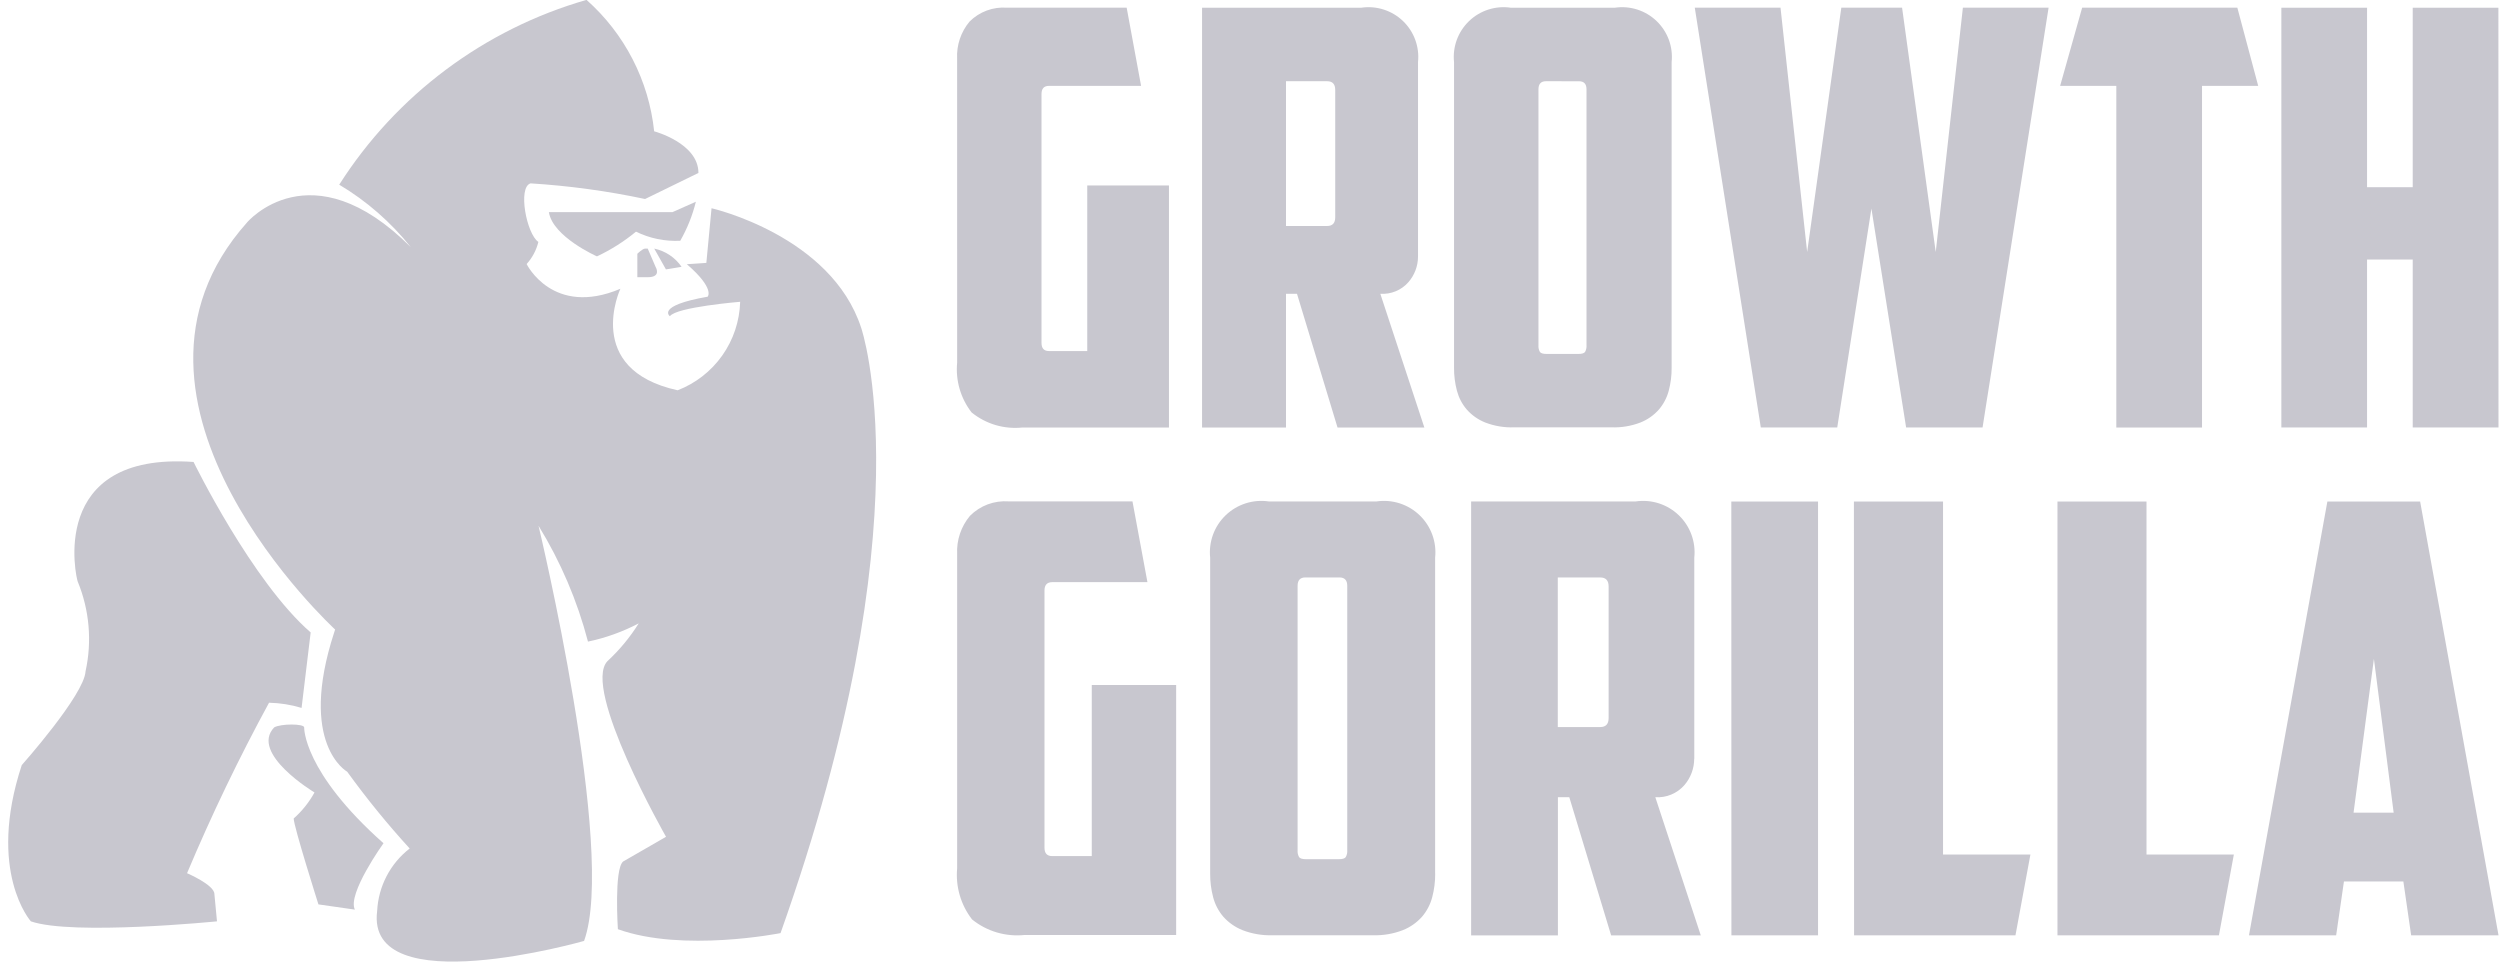 <svg width="78" height="30" viewBox="0 0 78 30" fill="none" xmlns="http://www.w3.org/2000/svg">
<g clip-path="url(#clip0_881_7102)">
<path d="M12.818 7.712C12.196 6.933 11.44 6.272 10.584 5.762C12.366 2.963 15.11 0.913 18.299 -0.004C19.49 1.052 20.243 2.515 20.41 4.097C20.41 4.097 21.791 4.463 21.791 5.396L20.126 6.209C18.948 5.959 17.754 5.796 16.553 5.721C16.147 5.843 16.431 7.304 16.797 7.548C16.734 7.805 16.609 8.042 16.431 8.238C16.431 8.238 17.244 9.903 19.356 9.01C19.356 9.01 18.179 11.527 21.143 12.177C21.704 11.96 22.188 11.582 22.535 11.091C22.882 10.6 23.076 10.017 23.093 9.416C23.093 9.416 21.103 9.579 20.901 9.866C20.901 9.866 20.451 9.542 22.078 9.257C22.078 9.257 22.322 9.014 21.429 8.243L22.038 8.202L22.2 6.497C22.2 6.497 25.936 7.349 26.87 10.232C26.87 10.232 28.941 16.201 24.353 29.113C24.353 29.113 21.308 29.722 19.278 28.991C19.278 28.991 19.156 27.124 19.44 26.88L20.78 26.108C20.78 26.108 18.141 21.479 18.953 20.627C19.329 20.279 19.657 19.883 19.928 19.449C19.429 19.711 18.896 19.903 18.345 20.018C18.012 18.744 17.492 17.526 16.802 16.404C16.802 16.404 19.238 26.555 18.223 29.357C18.223 29.357 11.398 31.307 11.767 28.423C11.786 28.044 11.886 27.673 12.061 27.337C12.236 27 12.482 26.705 12.782 26.473C12.087 25.712 11.436 24.912 10.832 24.077C10.832 24.077 9.289 23.225 10.426 19.733C11.563 16.241 10.467 19.652 10.467 19.652C10.467 19.652 2.712 12.546 7.706 6.943C7.702 6.943 9.691 4.588 12.818 7.712Z" fill="#C8C7CF"/>
<path d="M17.125 6.619H20.98L21.711 6.294C21.606 6.721 21.442 7.13 21.224 7.512C20.747 7.536 20.272 7.438 19.843 7.228C19.471 7.535 19.061 7.794 18.625 7.999C18.625 7.999 17.247 7.39 17.125 6.619Z" fill="#C8C7CF"/>
<path d="M20.209 7.756L20.453 8.324C20.453 8.324 20.657 8.649 20.209 8.649H19.885V7.918C19.885 7.918 20.047 7.756 20.129 7.756" fill="#C8C7CF"/>
<path d="M20.412 7.756L20.777 8.405L21.265 8.324C21.064 8.033 20.759 7.829 20.412 7.756Z" fill="#C8C7CF"/>
<path d="M6.039 14.413C6.039 14.413 7.866 18.149 9.693 19.732L9.409 22.087C9.08 21.987 8.738 21.933 8.394 21.925C7.453 23.654 6.599 25.429 5.836 27.244C5.836 27.244 6.689 27.609 6.689 27.893L6.77 28.746C6.77 28.746 2.263 29.196 0.963 28.746C0.963 28.746 -0.417 27.203 0.679 23.871C0.679 23.871 2.629 21.679 2.669 20.946C2.876 20.009 2.79 19.032 2.425 18.145C2.385 18.068 1.451 14.089 6.039 14.413Z" fill="#C8C7CF"/>
<path d="M9.49 22.696C9.49 22.696 9.449 24.076 11.965 26.309C11.965 26.309 10.828 27.892 11.072 28.38L9.935 28.217C9.935 28.217 9.163 25.781 9.163 25.537C9.424 25.306 9.644 25.031 9.812 24.725C9.812 24.725 7.782 23.507 8.554 22.695C8.759 22.575 9.49 22.575 9.49 22.696Z" fill="#C8C7CF"/>
<path d="M29.862 1.83C29.841 1.409 29.98 0.996 30.25 0.673C30.402 0.521 30.584 0.404 30.786 0.329C30.987 0.254 31.202 0.224 31.416 0.24H35.152L35.602 2.679H32.729C32.573 2.679 32.495 2.763 32.495 2.932V10.7C32.495 10.869 32.573 10.953 32.729 10.953H33.922V5.786H36.472V13.338H31.904C31.621 13.368 31.334 13.342 31.062 13.262C30.789 13.181 30.535 13.047 30.314 12.868C29.971 12.427 29.81 11.871 29.863 11.314L29.862 1.83ZM40.123 2.534V7.051H41.406C41.575 7.051 41.659 6.96 41.659 6.78V2.805C41.659 2.624 41.575 2.534 41.406 2.534H40.123ZM44.242 8.009C44.241 8.302 44.134 8.584 43.942 8.804C43.834 8.928 43.699 9.024 43.547 9.087C43.395 9.15 43.23 9.177 43.066 9.166L44.44 13.339H41.731L40.466 9.166H40.123V13.339H37.504V0.241H42.472C42.706 0.206 42.945 0.226 43.17 0.298C43.396 0.37 43.602 0.492 43.773 0.656C43.944 0.82 44.075 1.021 44.156 1.243C44.237 1.465 44.267 1.703 44.242 1.939V8.009ZM48.235 2.534C48.078 2.534 48 2.618 48 2.787V10.772C47.994 10.844 48.01 10.917 48.045 10.98C48.075 11.022 48.144 11.043 48.253 11.043H49.246C49.355 11.043 49.424 11.022 49.454 10.98C49.489 10.917 49.505 10.844 49.499 10.772V2.788C49.499 2.619 49.421 2.535 49.264 2.535L48.235 2.534ZM52.155 11.476C52.157 11.717 52.126 11.957 52.065 12.19C52.008 12.406 51.903 12.607 51.758 12.777C51.6 12.956 51.402 13.095 51.18 13.183C50.893 13.293 50.587 13.344 50.28 13.333H47.241C46.934 13.344 46.628 13.293 46.341 13.183C46.119 13.095 45.921 12.956 45.763 12.777C45.617 12.607 45.513 12.406 45.456 12.19C45.395 11.957 45.364 11.717 45.366 11.476V1.939C45.341 1.703 45.371 1.465 45.452 1.243C45.534 1.021 45.665 0.82 45.836 0.656C46.007 0.492 46.213 0.37 46.438 0.298C46.664 0.226 46.903 0.206 47.137 0.241H50.384C50.618 0.206 50.857 0.226 51.083 0.298C51.308 0.37 51.514 0.492 51.685 0.656C51.856 0.82 51.987 1.021 52.069 1.243C52.15 1.465 52.179 1.703 52.155 1.939V11.476ZM61.242 0.24H63.916L61.856 13.337H59.471L58.388 6.508L57.322 13.337H54.937L52.877 0.24H55.552L56.383 7.864L57.449 0.24H59.345L60.395 7.864L61.242 0.24ZM69.805 0.24L70.456 2.679H68.703V13.338H66.029V2.679H64.276L64.963 0.24H69.805ZM77.953 13.337H75.277V8.098H73.852V13.337H71.178V0.241H73.852V5.841H75.277V0.241H77.95L77.953 13.337Z" fill="#C8C7CF"/>
<path d="M29.863 17.288C29.841 16.854 29.984 16.427 30.264 16.093C30.42 15.936 30.609 15.814 30.817 15.736C31.025 15.659 31.247 15.627 31.468 15.643H35.333L35.8 18.163H32.831C32.669 18.163 32.588 18.25 32.588 18.424V26.449C32.588 26.624 32.669 26.711 32.831 26.71H34.063V21.371H36.696V29.171H31.971C31.679 29.202 31.383 29.175 31.101 29.092C30.82 29.009 30.557 28.871 30.328 28.686C29.977 28.233 29.811 27.663 29.863 27.092V17.288ZM40.728 18.016C40.566 18.016 40.485 18.103 40.485 18.277V26.527C40.479 26.602 40.495 26.677 40.532 26.742C40.562 26.785 40.634 26.807 40.746 26.807H41.773C41.885 26.807 41.956 26.785 41.987 26.742C42.024 26.677 42.04 26.602 42.034 26.527V18.277C42.034 18.103 41.953 18.016 41.791 18.016H40.728ZM44.778 27.257C44.78 27.506 44.748 27.754 44.685 27.994C44.626 28.218 44.518 28.425 44.368 28.601C44.203 28.786 43.998 28.93 43.768 29.021C43.47 29.136 43.153 29.19 42.834 29.18H39.701C39.383 29.19 39.065 29.136 38.767 29.021C38.538 28.93 38.332 28.786 38.167 28.601C38.017 28.425 37.909 28.218 37.85 27.994C37.787 27.754 37.755 27.506 37.757 27.257V17.4C37.732 17.157 37.762 16.911 37.846 16.681C37.93 16.451 38.066 16.244 38.242 16.075C38.419 15.905 38.632 15.779 38.865 15.704C39.098 15.63 39.344 15.609 39.587 15.645H42.947C43.189 15.609 43.436 15.63 43.669 15.704C43.902 15.779 44.115 15.905 44.291 16.075C44.468 16.244 44.603 16.451 44.687 16.681C44.771 16.911 44.802 17.157 44.776 17.4V27.257H44.778ZM48.603 18.016V22.684H49.928C50.102 22.684 50.189 22.59 50.189 22.404V18.297C50.189 18.11 50.102 18.017 49.928 18.017L48.603 18.016ZM52.859 23.673C52.859 23.976 52.749 24.269 52.551 24.498C52.439 24.626 52.299 24.726 52.142 24.791C51.985 24.856 51.815 24.884 51.646 24.873L53.065 29.185H50.268L48.962 24.873H48.607V29.185H45.899V15.645H51.033C51.275 15.609 51.522 15.63 51.755 15.704C51.988 15.779 52.201 15.905 52.377 16.075C52.554 16.244 52.689 16.451 52.773 16.681C52.857 16.911 52.888 17.157 52.862 17.4V23.673H52.859ZM54.017 15.648H56.723V29.183H54.02L54.017 15.648ZM57.842 15.648H60.623V26.662H63.349L62.882 29.182H57.847L57.842 15.648ZM64.189 15.648H66.971V26.662H69.696L69.23 29.182H64.193V15.645L64.189 15.648ZM73.131 27.502L72.888 29.182H70.168L72.614 15.647H75.508L77.954 29.182H75.228L74.985 27.502H73.131ZM73.431 25.355H74.682L74.066 20.555L73.431 25.355Z" fill="#C8C7CF"/>
</g>
<defs>
<clipPath id="clip0_881_7102">
<rect width="77.696" height="30" fill="white" transform="translate(0.256)"/>
</clipPath>
</defs>
</svg>
